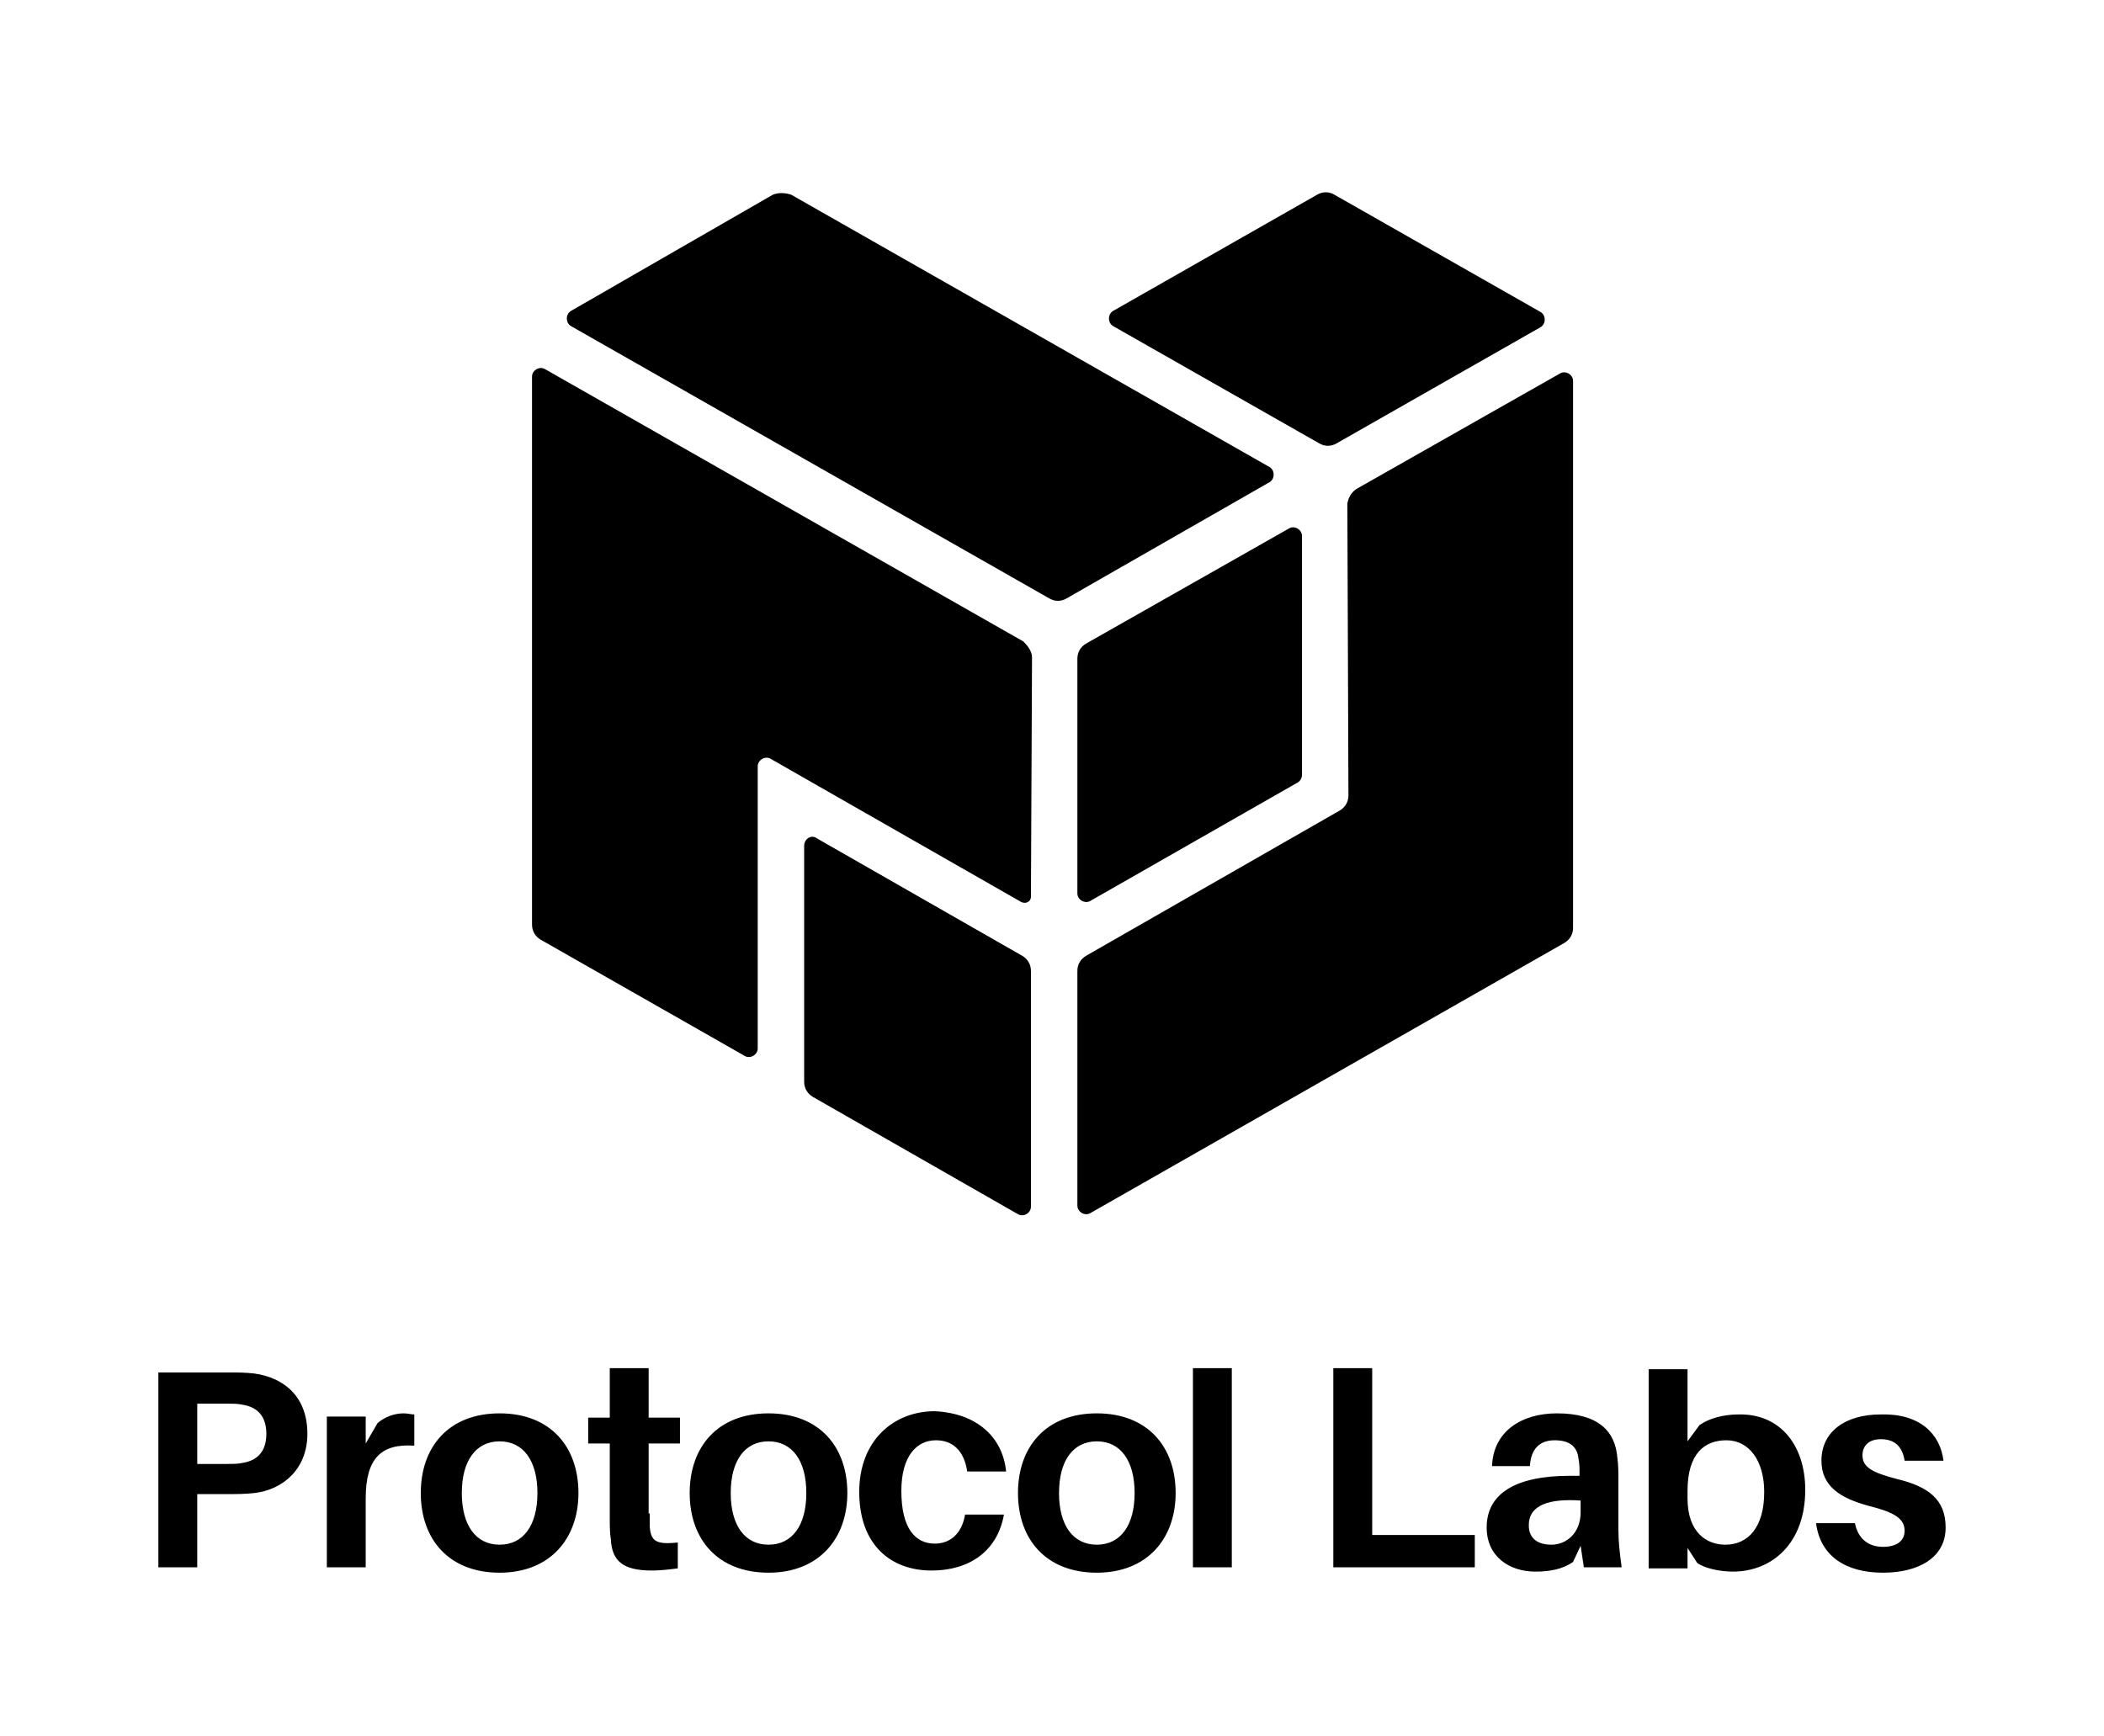 <?xml version="1.0" encoding="UTF-8"?> <svg xmlns="http://www.w3.org/2000/svg" width="372" height="307" viewBox="0 0 372 307" fill="none"><path fill-rule="evenodd" clip-rule="evenodd" d="M114.876 269.91V267.626H114.685V255.252H120.222V250.683H114.685V241.926H107.811V250.683H103.993V255.252H107.811V268.387C107.811 269.91 107.811 271.052 108.002 272.194C108.193 276.002 110.103 277.715 115.258 277.715C116.785 277.715 118.313 277.525 119.84 277.334V272.765C116.022 273.146 115.067 272.575 114.876 269.91ZM44.993 264.009C49.958 263.438 54.349 259.821 54.349 253.539C54.349 247.066 50.34 243.64 44.993 242.878C43.275 242.688 42.13 242.688 40.029 242.688H40.029H28V277.144H34.874V264.199H40.029H40.03C41.939 264.199 43.275 264.199 44.993 264.009ZM42.893 248.399C45.375 248.78 47.094 250.302 47.094 253.539C47.094 256.775 45.375 258.298 42.893 258.678C42.129 258.869 41.175 258.869 39.838 258.869H34.874V248.208H39.838C41.175 248.208 42.129 248.208 42.893 248.399ZM73.252 255.633V250.112C72.986 250.112 72.721 250.071 72.436 250.027L72.435 250.027C72.106 249.976 71.752 249.922 71.343 249.922C69.815 249.922 68.097 250.493 66.76 251.635L64.66 255.252V250.493H57.786V277.144H64.66V264.96C64.66 257.727 67.524 255.252 73.252 255.633ZM102.274 264.009C102.274 272.004 97.31 278.096 88.336 278.096C79.362 278.096 74.398 272.194 74.398 264.009C74.398 255.823 79.362 249.922 88.336 249.922C97.31 249.922 102.274 255.823 102.274 264.009ZM95.019 264.009C95.019 258.298 92.537 254.871 88.336 254.871C84.135 254.871 81.653 258.298 81.653 264.009C81.653 269.72 84.135 273.146 88.336 273.146C92.537 273.146 95.019 269.72 95.019 264.009ZM149.818 264.009C149.818 272.004 144.853 278.096 135.879 278.096C126.905 278.096 121.941 272.194 121.941 264.009C121.941 255.823 126.905 249.922 135.879 249.922C144.853 249.922 149.818 255.823 149.818 264.009ZM142.562 264.009C142.562 258.298 140.08 254.871 135.879 254.871C131.679 254.871 129.196 258.298 129.196 264.009C129.196 269.72 131.679 273.146 135.879 273.146C140.08 273.146 142.562 269.72 142.562 264.009ZM171.011 260.201H177.885C177.312 254.3 172.921 249.922 165.283 249.541C158.028 249.541 151.918 254.681 151.918 263.818C151.918 273.146 157.455 277.715 164.71 277.715C171.393 277.715 176.358 274.288 177.503 267.816H170.63C170.057 271.243 167.956 272.956 165.283 272.956C161.846 272.956 159.364 270.291 159.364 263.628C159.364 257.536 162.037 254.681 165.474 254.681C168.338 254.681 170.439 256.394 171.011 260.201ZM207.862 264.009C207.862 272.004 202.898 278.096 193.924 278.096C184.95 278.096 179.985 272.194 179.985 264.009C179.985 255.823 184.95 249.922 193.924 249.922C202.898 249.922 207.862 255.823 207.862 264.009ZM200.607 264.009C200.607 258.298 198.124 254.871 193.924 254.871C189.723 254.871 187.241 258.298 187.241 264.009C187.241 269.72 189.723 273.146 193.924 273.146C198.124 273.146 200.607 269.72 200.607 264.009ZM210.917 241.926V277.144H217.791V241.926H210.917ZM260.752 277.144H235.739V241.926H242.613V271.433H260.752V277.144ZM278.127 276.192L279.463 273.336L280.036 277.144H286.719C286.337 274.288 286.146 272.575 286.146 270.481V261.915V261.914C286.146 260.391 286.146 259.059 285.955 257.727C285.573 253.158 282.709 249.922 275.263 249.922C268.962 249.922 263.998 253.158 263.807 259.25H270.489C270.68 256.204 272.208 254.681 274.881 254.681C277.745 254.681 278.891 256.013 279.082 257.917C279.272 258.869 279.272 259.63 279.272 260.392V260.963H277.554C267.816 260.963 262.852 264.199 262.852 270.1C262.852 275.24 266.862 277.905 271.444 277.905C273.926 277.905 276.217 277.524 278.127 276.192ZM279.463 265.341V267.435C279.463 271.052 276.981 273.146 274.308 273.146C271.826 273.146 270.298 272.004 270.298 269.72C270.298 266.103 273.926 264.96 279.463 265.341ZM319.178 263.438C319.178 272.956 313.259 277.905 306.385 277.905C304.094 277.905 301.421 277.334 300.085 276.382L298.366 273.717V277.334H291.492V242.117H298.366V254.871L300.466 252.016C301.994 250.873 304.667 250.112 307.34 250.112C314.787 249.922 319.178 255.633 319.178 263.438ZM311.923 263.818C311.923 258.298 309.25 254.681 305.24 254.681C301.421 254.681 298.366 256.965 298.366 263.628V264.96C298.366 271.052 301.803 273.146 305.049 273.146C309.059 273.146 311.923 270.1 311.923 263.818ZM336.744 258.298H343.618C343.045 253.539 339.418 249.922 332.544 250.112C326.243 250.112 322.042 253.158 322.042 258.298C322.042 262.867 325.479 264.96 330.444 266.293C335.026 267.435 336.744 268.577 336.744 270.671C336.744 272.575 335.217 273.527 332.926 273.527C330.443 273.527 328.534 272.194 327.961 269.339H321.088C321.851 275.24 326.434 278.096 332.926 278.096C339.227 278.096 344 275.431 344 270.1C344 265.151 340.945 262.866 335.408 261.534C331.016 260.392 329.298 259.44 329.298 257.346C329.298 255.633 330.444 254.49 332.544 254.49C335.026 254.49 336.363 255.823 336.744 258.298Z" fill="black"></path><path fill-rule="evenodd" clip-rule="evenodd" d="M196.788 54.988L232.875 34.429C233.829 33.858 234.975 33.858 235.93 34.429L272.399 55.179C273.353 55.75 273.353 57.273 272.399 57.844L236.312 78.403C235.357 78.974 234.211 78.974 233.257 78.403L196.788 57.653C195.833 57.082 195.833 55.559 196.788 54.988ZM100.938 54.988L136.643 34.429C137.598 34.048 138.743 34.048 139.889 34.429L224.474 82.591C225.428 83.162 225.428 84.685 224.474 85.256L188.578 105.816C187.623 106.387 186.477 106.387 185.523 105.816L100.938 57.653C99.983 57.082 99.983 55.559 100.938 54.988ZM190.487 116.476V157.976C190.487 159.118 191.823 159.879 192.778 159.308L229.438 138.368C229.82 138.178 230.202 137.607 230.202 137.035V94.775C230.202 93.632 228.865 92.871 227.91 93.442L192.014 113.811C191.06 114.382 190.487 115.334 190.487 116.476ZM275.836 66.029L239.939 86.398C238.985 86.969 238.412 87.921 238.221 89.064L238.412 140.652C238.412 141.795 237.839 142.746 236.885 143.317L192.014 169.017C191.06 169.588 190.487 170.54 190.487 171.682V213.181C190.487 214.324 191.823 215.085 192.778 214.514L276.599 166.732C277.554 166.161 278.127 165.209 278.127 164.067V67.362C278.127 66.22 276.79 65.458 275.836 66.029ZM182.468 116.286L182.277 158.547C182.277 159.498 181.322 159.879 180.558 159.498L136.261 134.18C135.306 133.609 133.97 134.37 133.97 135.513V185.388C133.97 186.53 132.633 187.292 131.678 186.721L95.591 166.161C94.637 165.59 94.064 164.638 94.064 163.496V66.6C94.064 65.458 95.4 64.697 96.355 65.268L180.94 113.43C181.704 114.192 182.468 115.144 182.468 116.286ZM180.749 169.017L144.471 148.267C143.517 147.506 142.18 148.267 142.18 149.6V191.289C142.18 192.432 142.753 193.383 143.707 193.955L179.985 214.704C180.94 215.275 182.277 214.514 182.277 213.372V171.682C182.277 170.54 181.704 169.588 180.749 169.017Z" fill="black"></path></svg> 